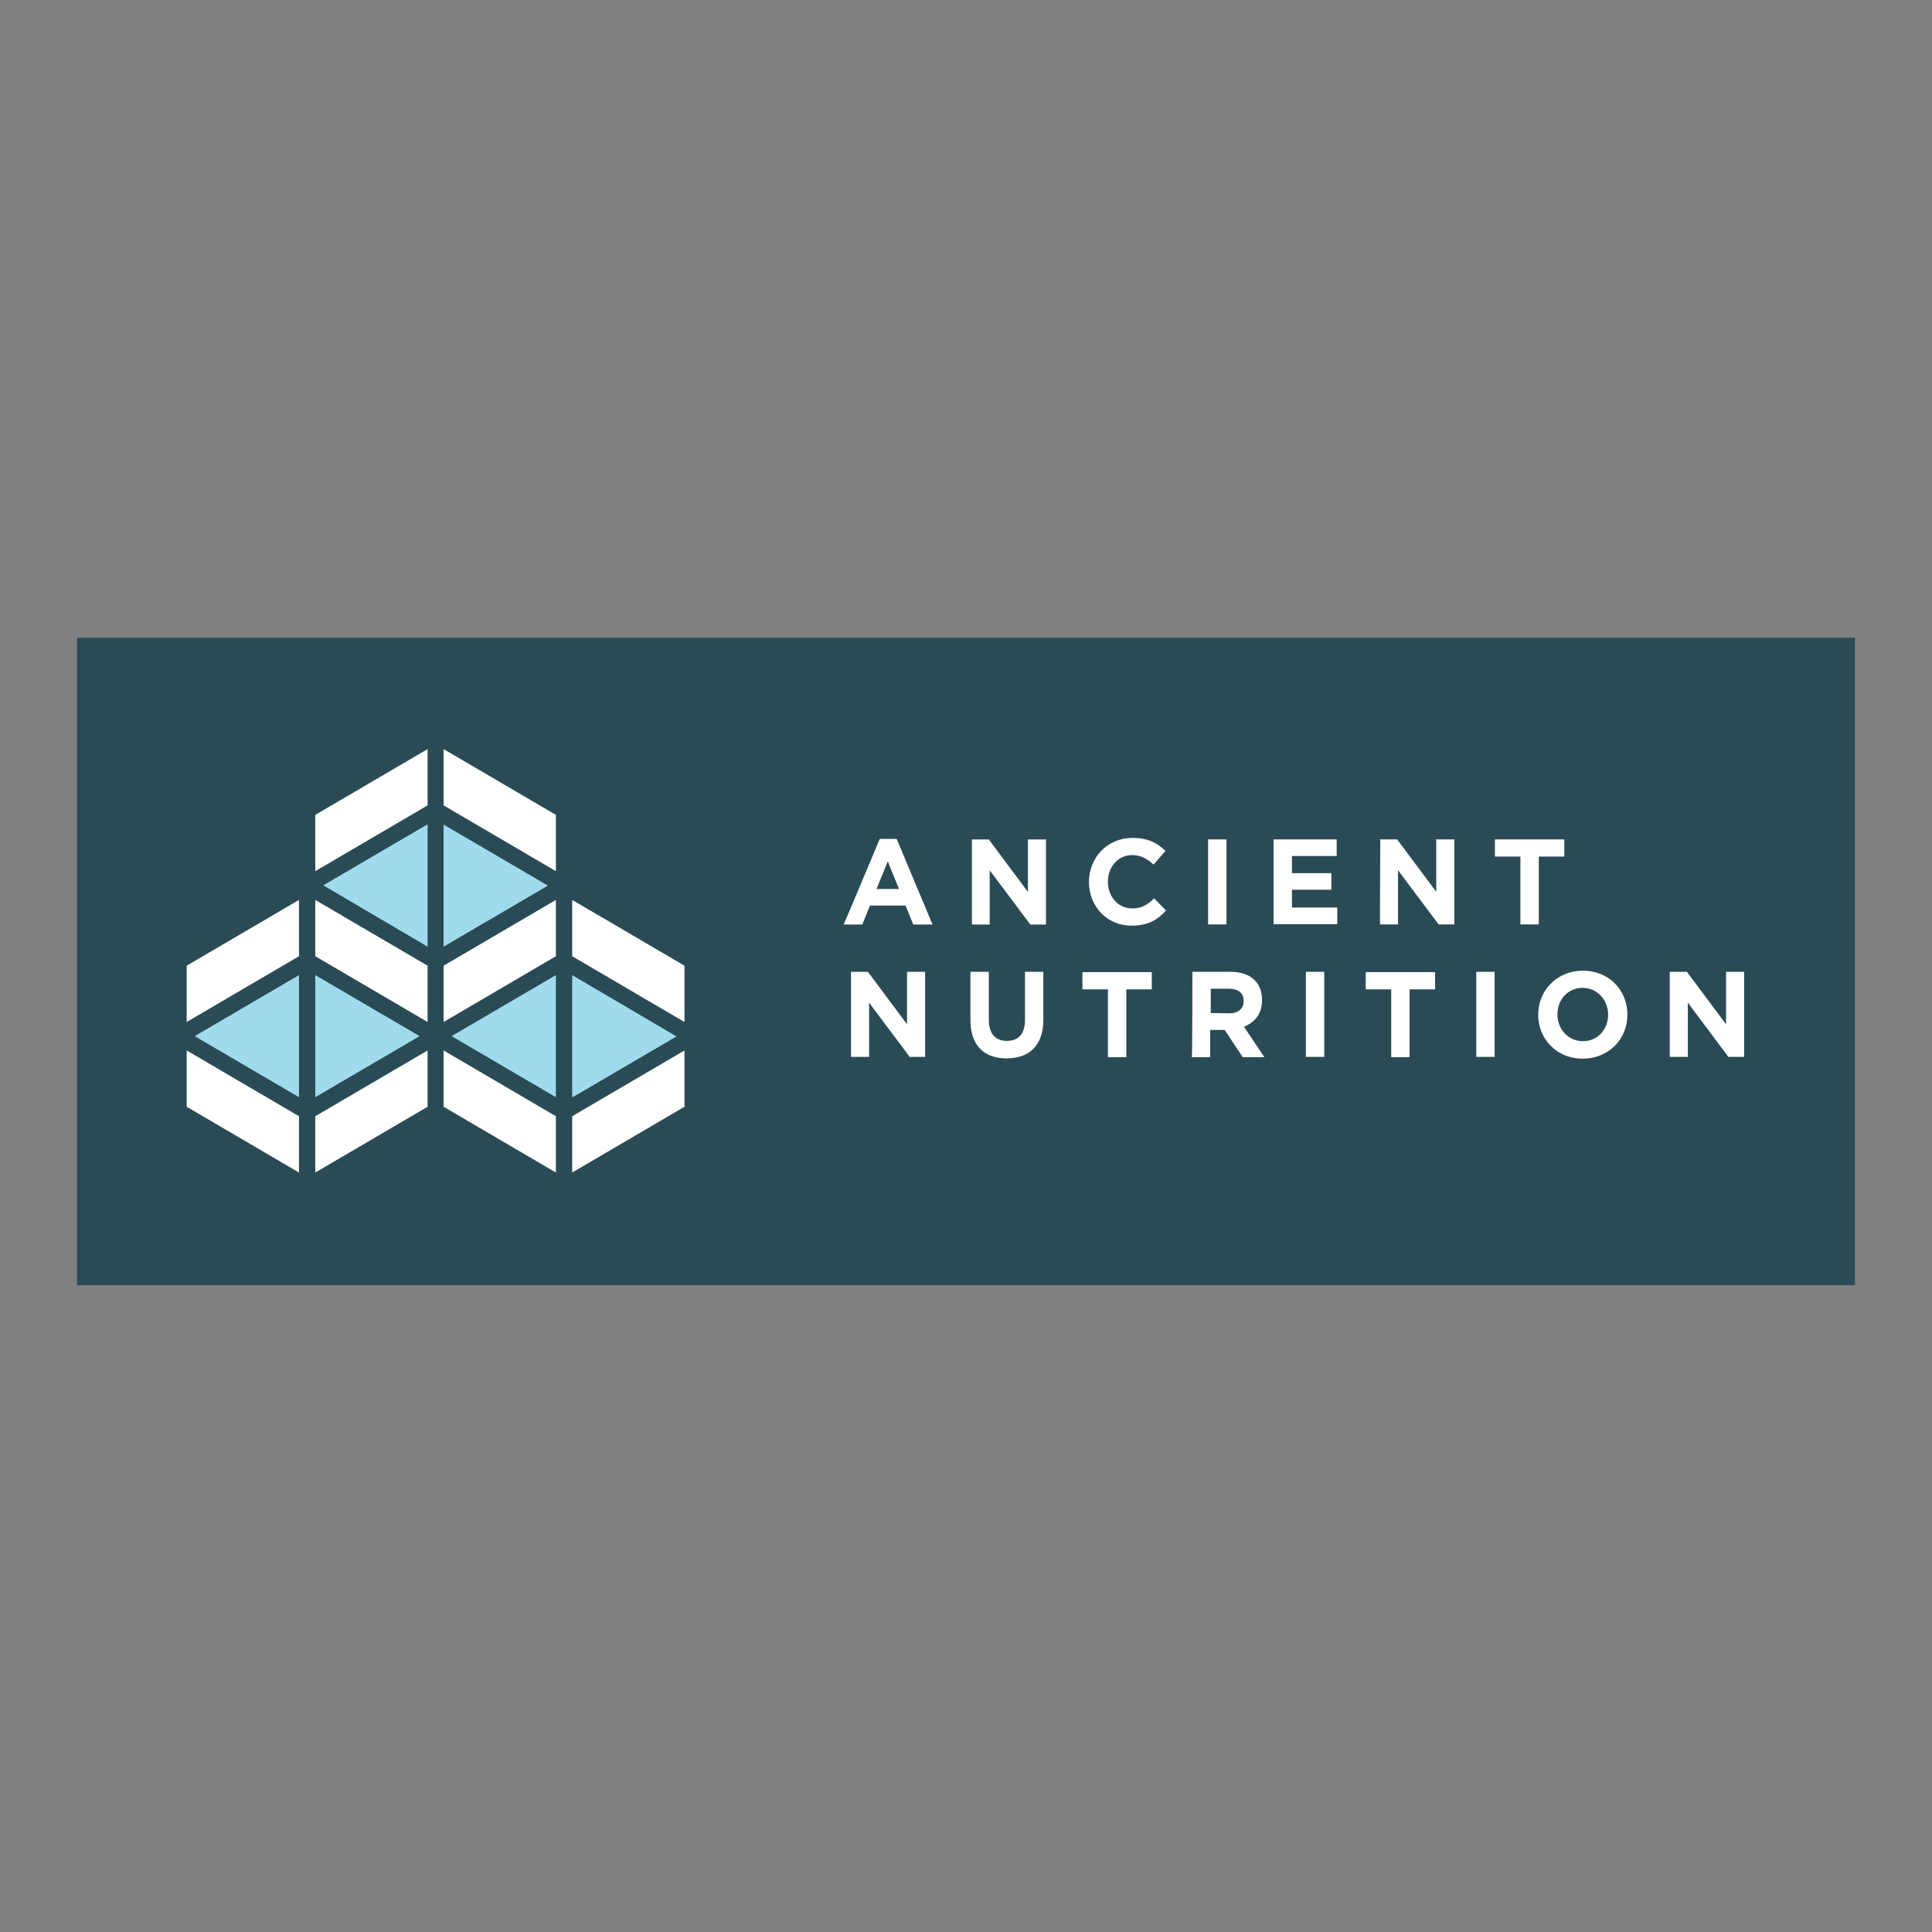 <?xml version="1.0" encoding="UTF-8"?> <svg xmlns="http://www.w3.org/2000/svg" xmlns:xlink="http://www.w3.org/1999/xlink" version="1.1" id="layer" x="0px" y="0px" viewBox="0 0 652 652" style="enable-background:new 0 0 652 652;" xml:space="preserve"><rect x="0" y="0" width="652" height="652" fill="#808080" stroke="none"/> <style type="text/css"> .st0{fill:#2A4B55;} .st1{fill:#FFFFFF;} .st2{fill:#9FDBED;} </style> <rect x="26" y="215.2" class="st0" width="600" height="218.5"></rect> <g> <path class="st1" d="M144.3,252.8L106.4,275v19l37.9-22.2V252.8z M149.7,252.8v19l37.9,22.2v-19L149.7,252.8z M149.7,373.5 l37.9,22.2v-19l-37.9-22.2V373.5z M193.1,376.7v19l37.9-22.2v-19L193.1,376.7z M193.1,322.7l37.9,22.2v-19l-37.9-22.2V322.7z M149.7,344.9l37.9-22.2v-19l-37.9,22.2V344.9z M106.4,376.7v19l37.9-22.2v-19L106.4,376.7z M63,325.9v19l37.9-22.2v-19L63,325.9z M63,373.5l37.9,22.2v-19L63,354.5V373.5z M106.4,322.7l37.9,22.2v-19l-37.9-22.2V322.7z M303.4,300l-3.8-9.3l-3.8,9.3L303.4,300 L303.4,300z M296.9,283.1h5.7l12.1,28.9h-6.5l-2.6-6.4h-12l-2.6,6.4h-6.3C284.8,312,296.9,283.1,296.9,283.1z M328,283.3h5.7 l13.2,17.7v-17.7h6.1V312h-5.3l-13.7-18.3V312H328L328,283.3z"></path> <g transform="translate(0 .073)"> <path class="st1" d="M367.5,297.6L367.5,297.6c0-8.2,6.1-14.9,14.7-14.9c5.3,0,8.5,1.8,11.1,4.4l-4,4.6c-2.2-2-4.4-3.2-7.2-3.2 c-4.8,0-8.2,4-8.2,8.9v0.1c0,4.9,3.3,9,8.2,9c3.2,0,5.2-1.3,7.4-3.4l4,4.1c-2.9,3.2-6.1,5.1-11.6,5.1 C373.7,312.4,367.5,305.9,367.5,297.6"></path> <path class="st1" d="M407.7,311.9h6.2v-28.7h-6.2V311.9z M429.8,283.2h21.3v5.6H436v5.8h13.3v5.6H436v6h15.3v5.6h-21.5 L429.8,283.2z M465.8,283.2h5.7l13.2,17.7v-17.7h6.1v28.7h-5.3l-13.7-18.3v18.3h-6.1L465.8,283.2z M513.1,289h-8.6v-5.8h23.4v5.8 h-8.6v22.9h-6.2V289z M287.2,327.9h5.7l13.2,17.7v-17.7h6.1v28.7H307l-13.7-18.3v18.3h-6.1V327.9z M327.5,344.3v-16.4h6.2v16.2 c0,4.7,2.3,7.1,6.1,7.1s6.1-2.3,6.1-6.9v-16.4h6.2v16.2c0,8.7-4.8,13-12.4,13C332.2,357.1,327.5,352.8,327.5,344.3 M373.9,333.8 h-8.6v-5.8h23.4v5.8h-8.6v22.9h-6.2V333.8z M414.9,341.9c3,0,4.8-1.6,4.8-4.1v-0.1c0-2.7-1.9-4.1-4.9-4.1h-6.2v8.2L414.9,341.9 L414.9,341.9z M402.4,327.9h12.9c3.6,0,6.4,1,8.2,2.9c1.6,1.6,2.4,3.9,2.4,6.6v0.1c0,4.6-2.5,7.5-6.1,8.9l6.9,10.3h-7.3l-6.1-9.2 h-4.9v9.2h-6.2C402.4,356.6,402.4,327.9,402.4,327.9z M440.7,356.6h6.2v-28.7h-6.2V356.6z M469.5,333.8h-8.6v-5.8h23.4v5.8h-8.6 v22.9h-6.2V333.8z M498.2,356.6h6.2v-28.7h-6.2V356.6z M542.7,342.4L542.7,342.4c0-5-3.6-9.1-8.6-9.1s-8.5,4-8.5,8.9v0.1 c0,4.9,3.6,9,8.6,9S542.7,347.3,542.7,342.4 M519.1,342.4L519.1,342.4c0-8.2,6.3-14.9,15.1-14.9s15,6.6,15,14.8v0.1 c0,8.2-6.3,14.8-15.1,14.8S519.1,350.5,519.1,342.4 M563.6,327.9h5.7l13.2,17.7v-17.7h6.1v28.7h-5.3l-13.7-18.3v18.3h-6.1V327.9z"></path> <path class="st2" d="M149.7,319.4l35.2-20.6l-35.2-20.6V319.4z M144.3,319.4v-41.3l-35.2,20.6L144.3,319.4z M193.1,329v41.3 l35.2-20.6L193.1,329z M187.6,329l-35.2,20.6l35.2,20.6V329z M106.4,370.2l35.2-20.6L106.4,329V370.2z M100.9,370.2V329 l-35.2,20.6L100.9,370.2z"></path> </g> </g> </svg> 